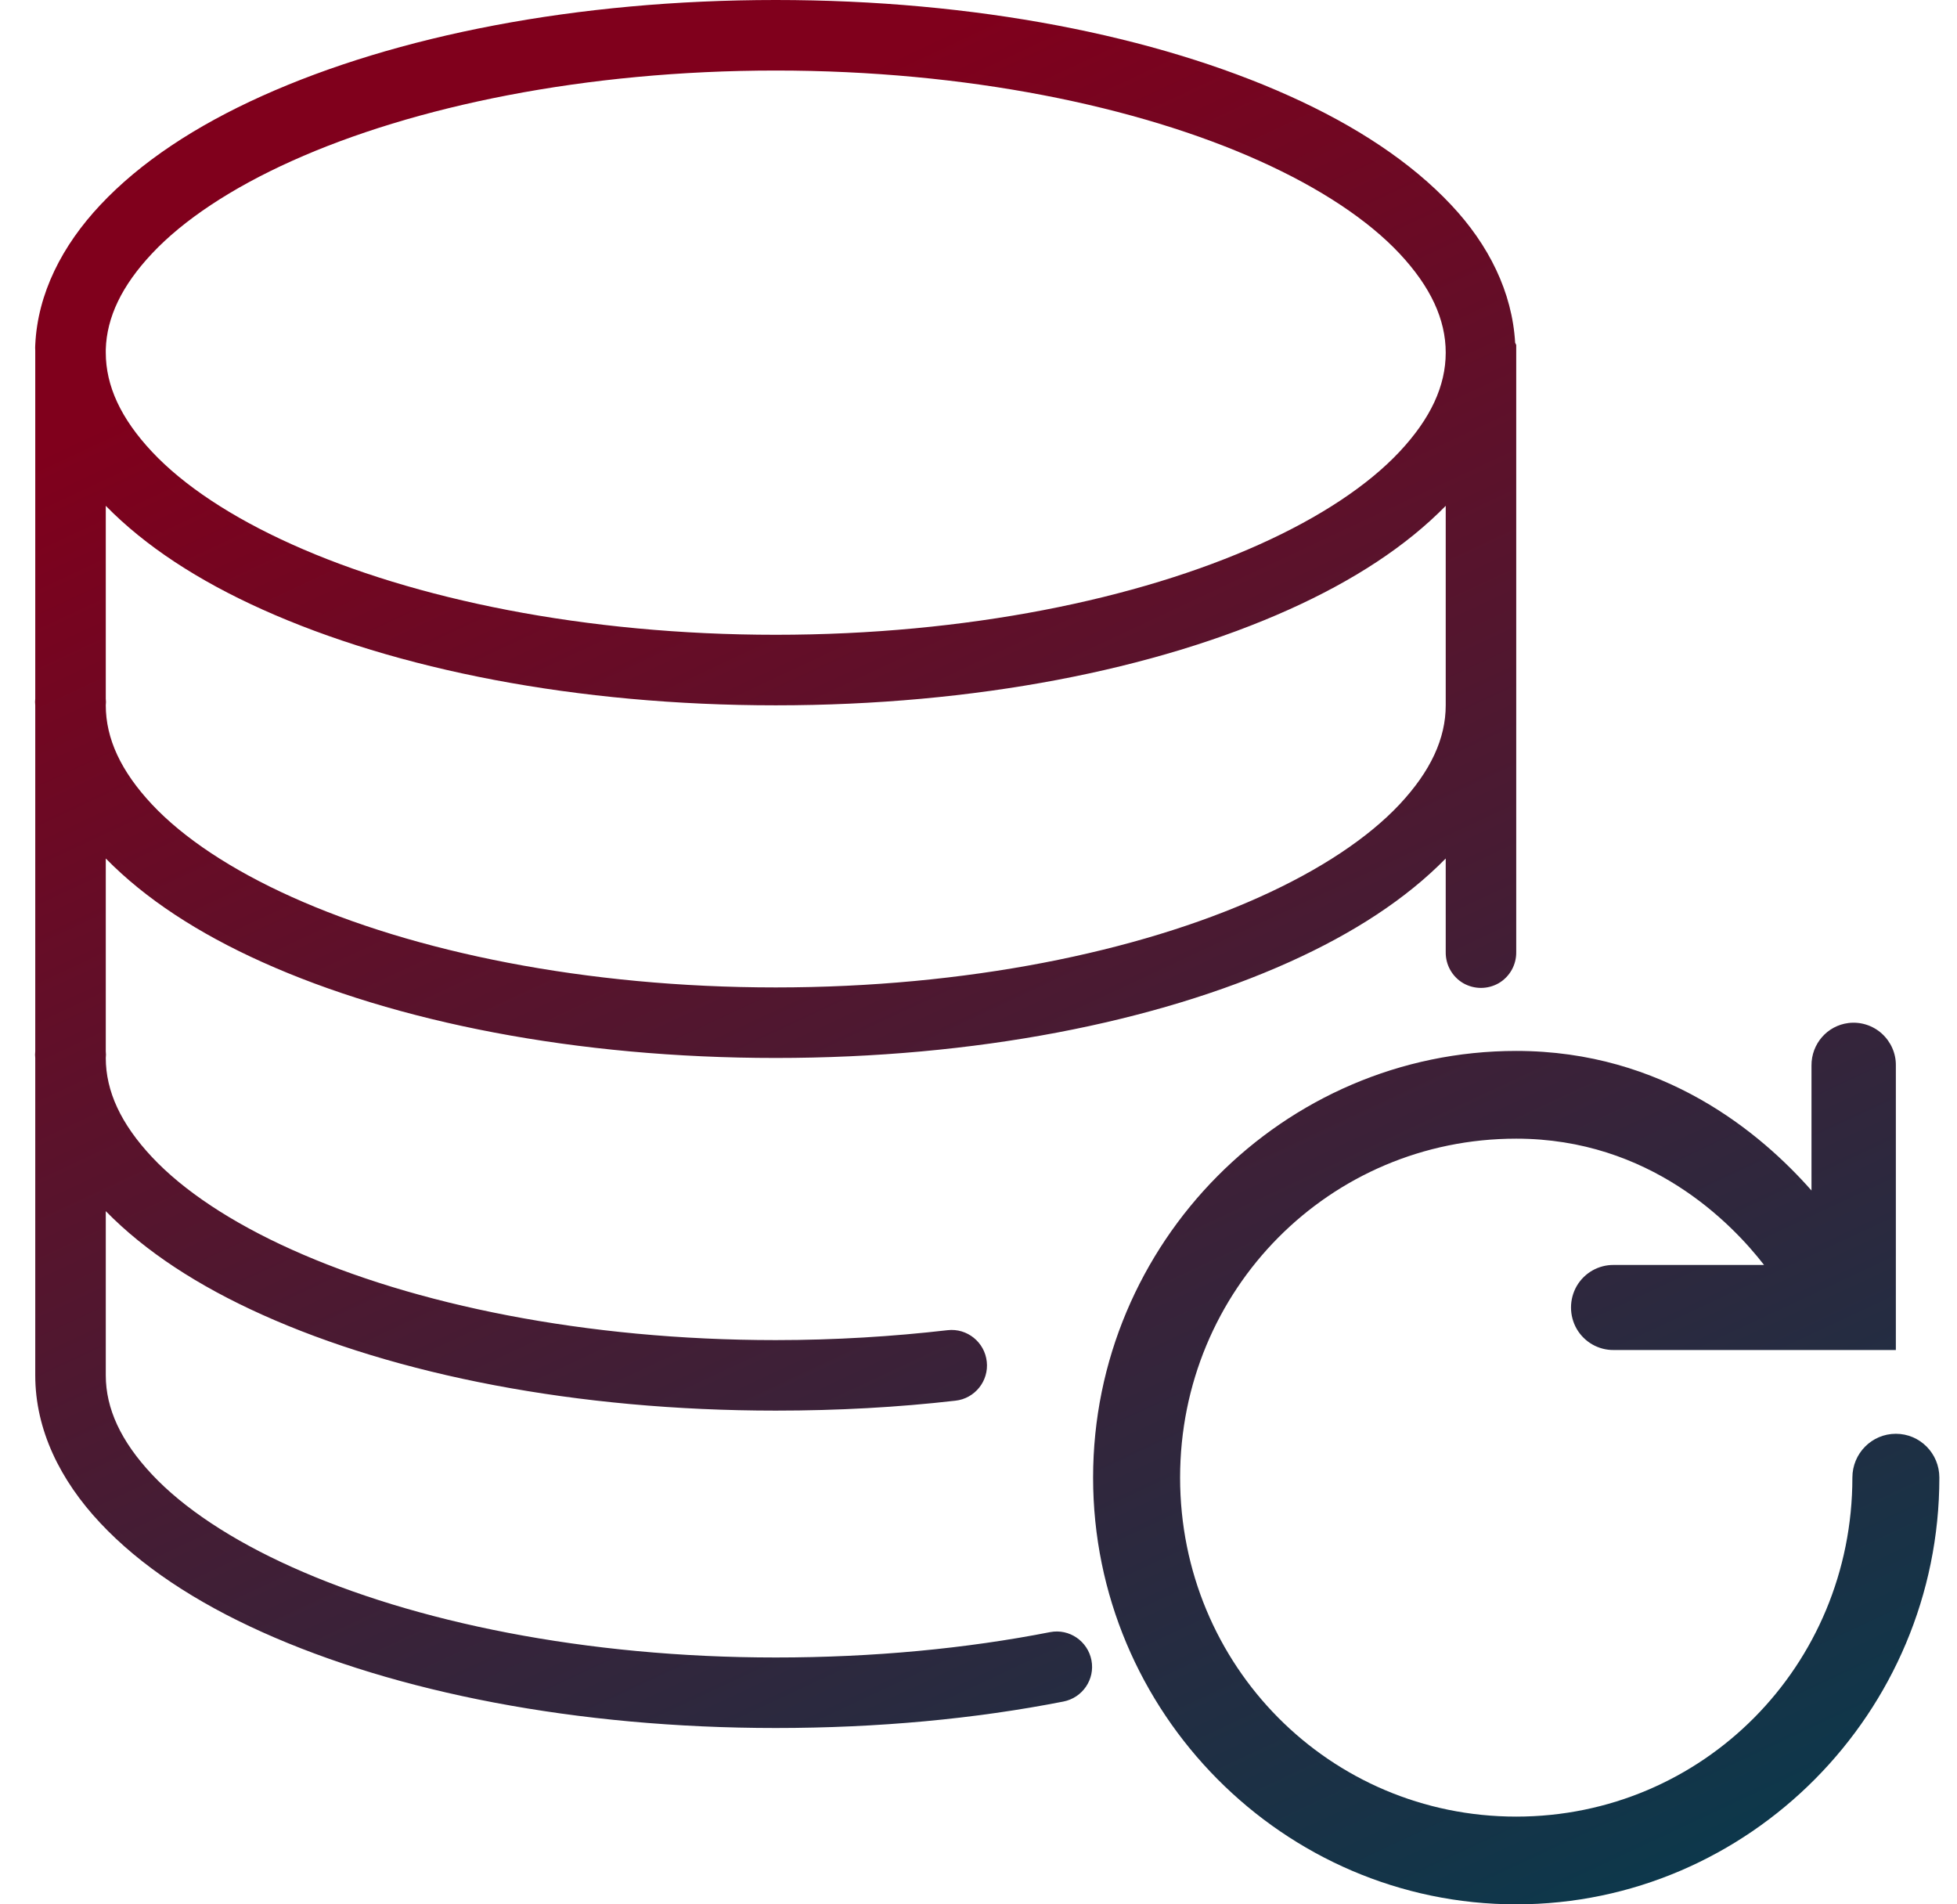 <?xml version="1.0" encoding="UTF-8"?>
<svg width="74px" height="72px" viewBox="0 0 74 72" version="1.1" xmlns="http://www.w3.org/2000/svg" xmlns:xlink="http://www.w3.org/1999/xlink">
    <title>database-backup-icon</title>
    <defs>
        <linearGradient x1="68.633%" y1="111.69%" x2="22.558%" y2="13.162%" id="linearGradient-1">
            <stop stop-color="#083A4D" offset="0%"></stop>
            <stop stop-color="#80001C" offset="100%"></stop>
        </linearGradient>
    </defs>
    <g id="Landing-page" stroke="none" stroke-width="1" fill="none" fill-rule="evenodd">
        <g id="Desktop-HD" transform="translate(-1013, -691)" fill="url(#linearGradient-1)" fill-rule="nonzero">
            <g id="database-backup-icon" transform="translate(1013, 691)">
                <path d="M29.333,0 C21.807,0 14.974,1.349 9.917,3.625 C7.391,4.76 5.307,6.135 3.792,7.75 C2.349,9.286 1.422,11.099 1.333,13.042 C1.328,13.109 1.328,13.182 1.333,13.25 C1.333,13.276 1.333,13.307 1.333,13.333 L1.333,26.417 C1.323,26.5 1.323,26.583 1.333,26.667 L1.333,39.75 C1.323,39.833 1.323,39.917 1.333,40 L1.333,52 C1.333,54.057 2.276,55.969 3.792,57.583 C5.307,59.198 7.391,60.573 9.917,61.708 C14.974,63.984 21.807,65.333 29.333,65.333 C33.193,65.333 36.859,64.99 40.208,64.333 C40.932,64.193 41.411,63.495 41.271,62.771 C41.13,62.047 40.432,61.568 39.708,61.708 C36.542,62.328 33.031,62.667 29.333,62.667 C22.13,62.667 15.635,61.318 11.042,59.25 C8.745,58.219 6.932,57.01 5.75,55.75 C4.568,54.49 4,53.255 4,52 L4,45.792 C5.495,47.318 7.495,48.62 9.917,49.708 C14.974,51.984 21.807,53.333 29.333,53.333 C31.682,53.333 33.948,53.208 36.125,52.958 C36.859,52.88 37.396,52.214 37.312,51.479 C37.234,50.745 36.568,50.208 35.833,50.292 C33.76,50.531 31.583,50.667 29.333,50.667 C22.13,50.667 15.635,49.318 11.042,47.25 C8.745,46.219 6.932,45.01 5.75,43.75 C4.568,42.49 4,41.255 4,40 C4.01,39.917 4.01,39.833 4,39.75 L4,32.458 C5.495,33.984 7.495,35.286 9.917,36.375 C14.974,38.651 21.807,40 29.333,40 C36.859,40 43.693,38.651 48.75,36.375 C51.172,35.286 53.172,33.984 54.667,32.458 L54.667,36 C54.661,36.479 54.911,36.927 55.328,37.172 C55.745,37.411 56.255,37.411 56.672,37.172 C57.089,36.927 57.339,36.479 57.333,36 L57.333,13.333 C57.333,13.292 57.333,13.25 57.333,13.208 C57.333,13.167 57.333,13.125 57.333,13.083 C57.333,13.068 57.333,13.057 57.333,13.042 C57.323,13.016 57.307,12.984 57.292,12.958 C57.182,11.047 56.297,9.26 54.875,7.75 C53.359,6.135 51.276,4.76 48.75,3.625 C43.693,1.349 36.859,0 29.333,0 Z M29.333,2.667 C36.536,2.667 43.031,4.016 47.625,6.083 C49.922,7.115 51.734,8.323 52.917,9.583 C54.099,10.844 54.667,12.078 54.667,13.333 C54.667,14.589 54.099,15.823 52.917,17.083 C51.734,18.344 49.922,19.552 47.625,20.583 C43.031,22.651 36.536,24 29.333,24 C22.13,24 15.635,22.651 11.042,20.583 C8.745,19.552 6.932,18.344 5.75,17.083 C4.568,15.823 4,14.589 4,13.333 C4,13.292 4,13.25 4,13.208 C4.036,11.995 4.604,10.802 5.75,9.583 C6.932,8.323 8.745,7.115 11.042,6.083 C15.635,4.016 22.13,2.667 29.333,2.667 Z M4,19.125 C5.495,20.651 7.495,21.953 9.917,23.042 C14.974,25.318 21.807,26.667 29.333,26.667 C36.859,26.667 43.693,25.318 48.75,23.042 C51.172,21.953 53.172,20.651 54.667,19.125 L54.667,26.458 C54.667,26.5 54.667,26.542 54.667,26.583 L54.667,26.667 C54.667,27.922 54.099,29.156 52.917,30.417 C51.734,31.677 49.922,32.885 47.625,33.917 C43.031,35.984 36.536,37.333 29.333,37.333 C22.13,37.333 15.635,35.984 11.042,33.917 C8.745,32.885 6.932,31.677 5.75,30.417 C4.568,29.156 4,27.922 4,26.667 C4.01,26.583 4.01,26.5 4,26.417 L4,19.125 Z M69.894,38.679 C69.09,38.779 68.492,39.47 68.498,40.287 L68.498,45.011 C66.579,42.838 62.903,39.734 57.333,39.734 C48.53,39.734 41.333,46.99 41.333,55.867 C41.333,64.744 48.53,72 57.333,72 C66.137,72 73.333,64.744 73.333,55.867 C73.333,54.95 72.598,54.209 71.688,54.209 C70.779,54.209 70.044,54.95 70.044,55.867 C70.044,62.979 64.386,68.683 57.333,68.683 C50.28,68.683 44.623,62.979 44.623,55.867 C44.623,48.756 50.28,43.051 57.333,43.051 C62.38,43.051 65.477,46.243 66.704,47.826 L61.022,47.826 C60.449,47.819 59.913,48.121 59.62,48.624 C59.333,49.126 59.333,49.742 59.62,50.244 C59.913,50.747 60.449,51.049 61.022,51.042 L71.688,51.042 L71.688,40.287 C71.695,39.822 71.495,39.382 71.153,39.074 C70.81,38.767 70.349,38.622 69.894,38.679 Z" id="Shape"></path>
            </g>
        </g>
    </g>
</svg>
